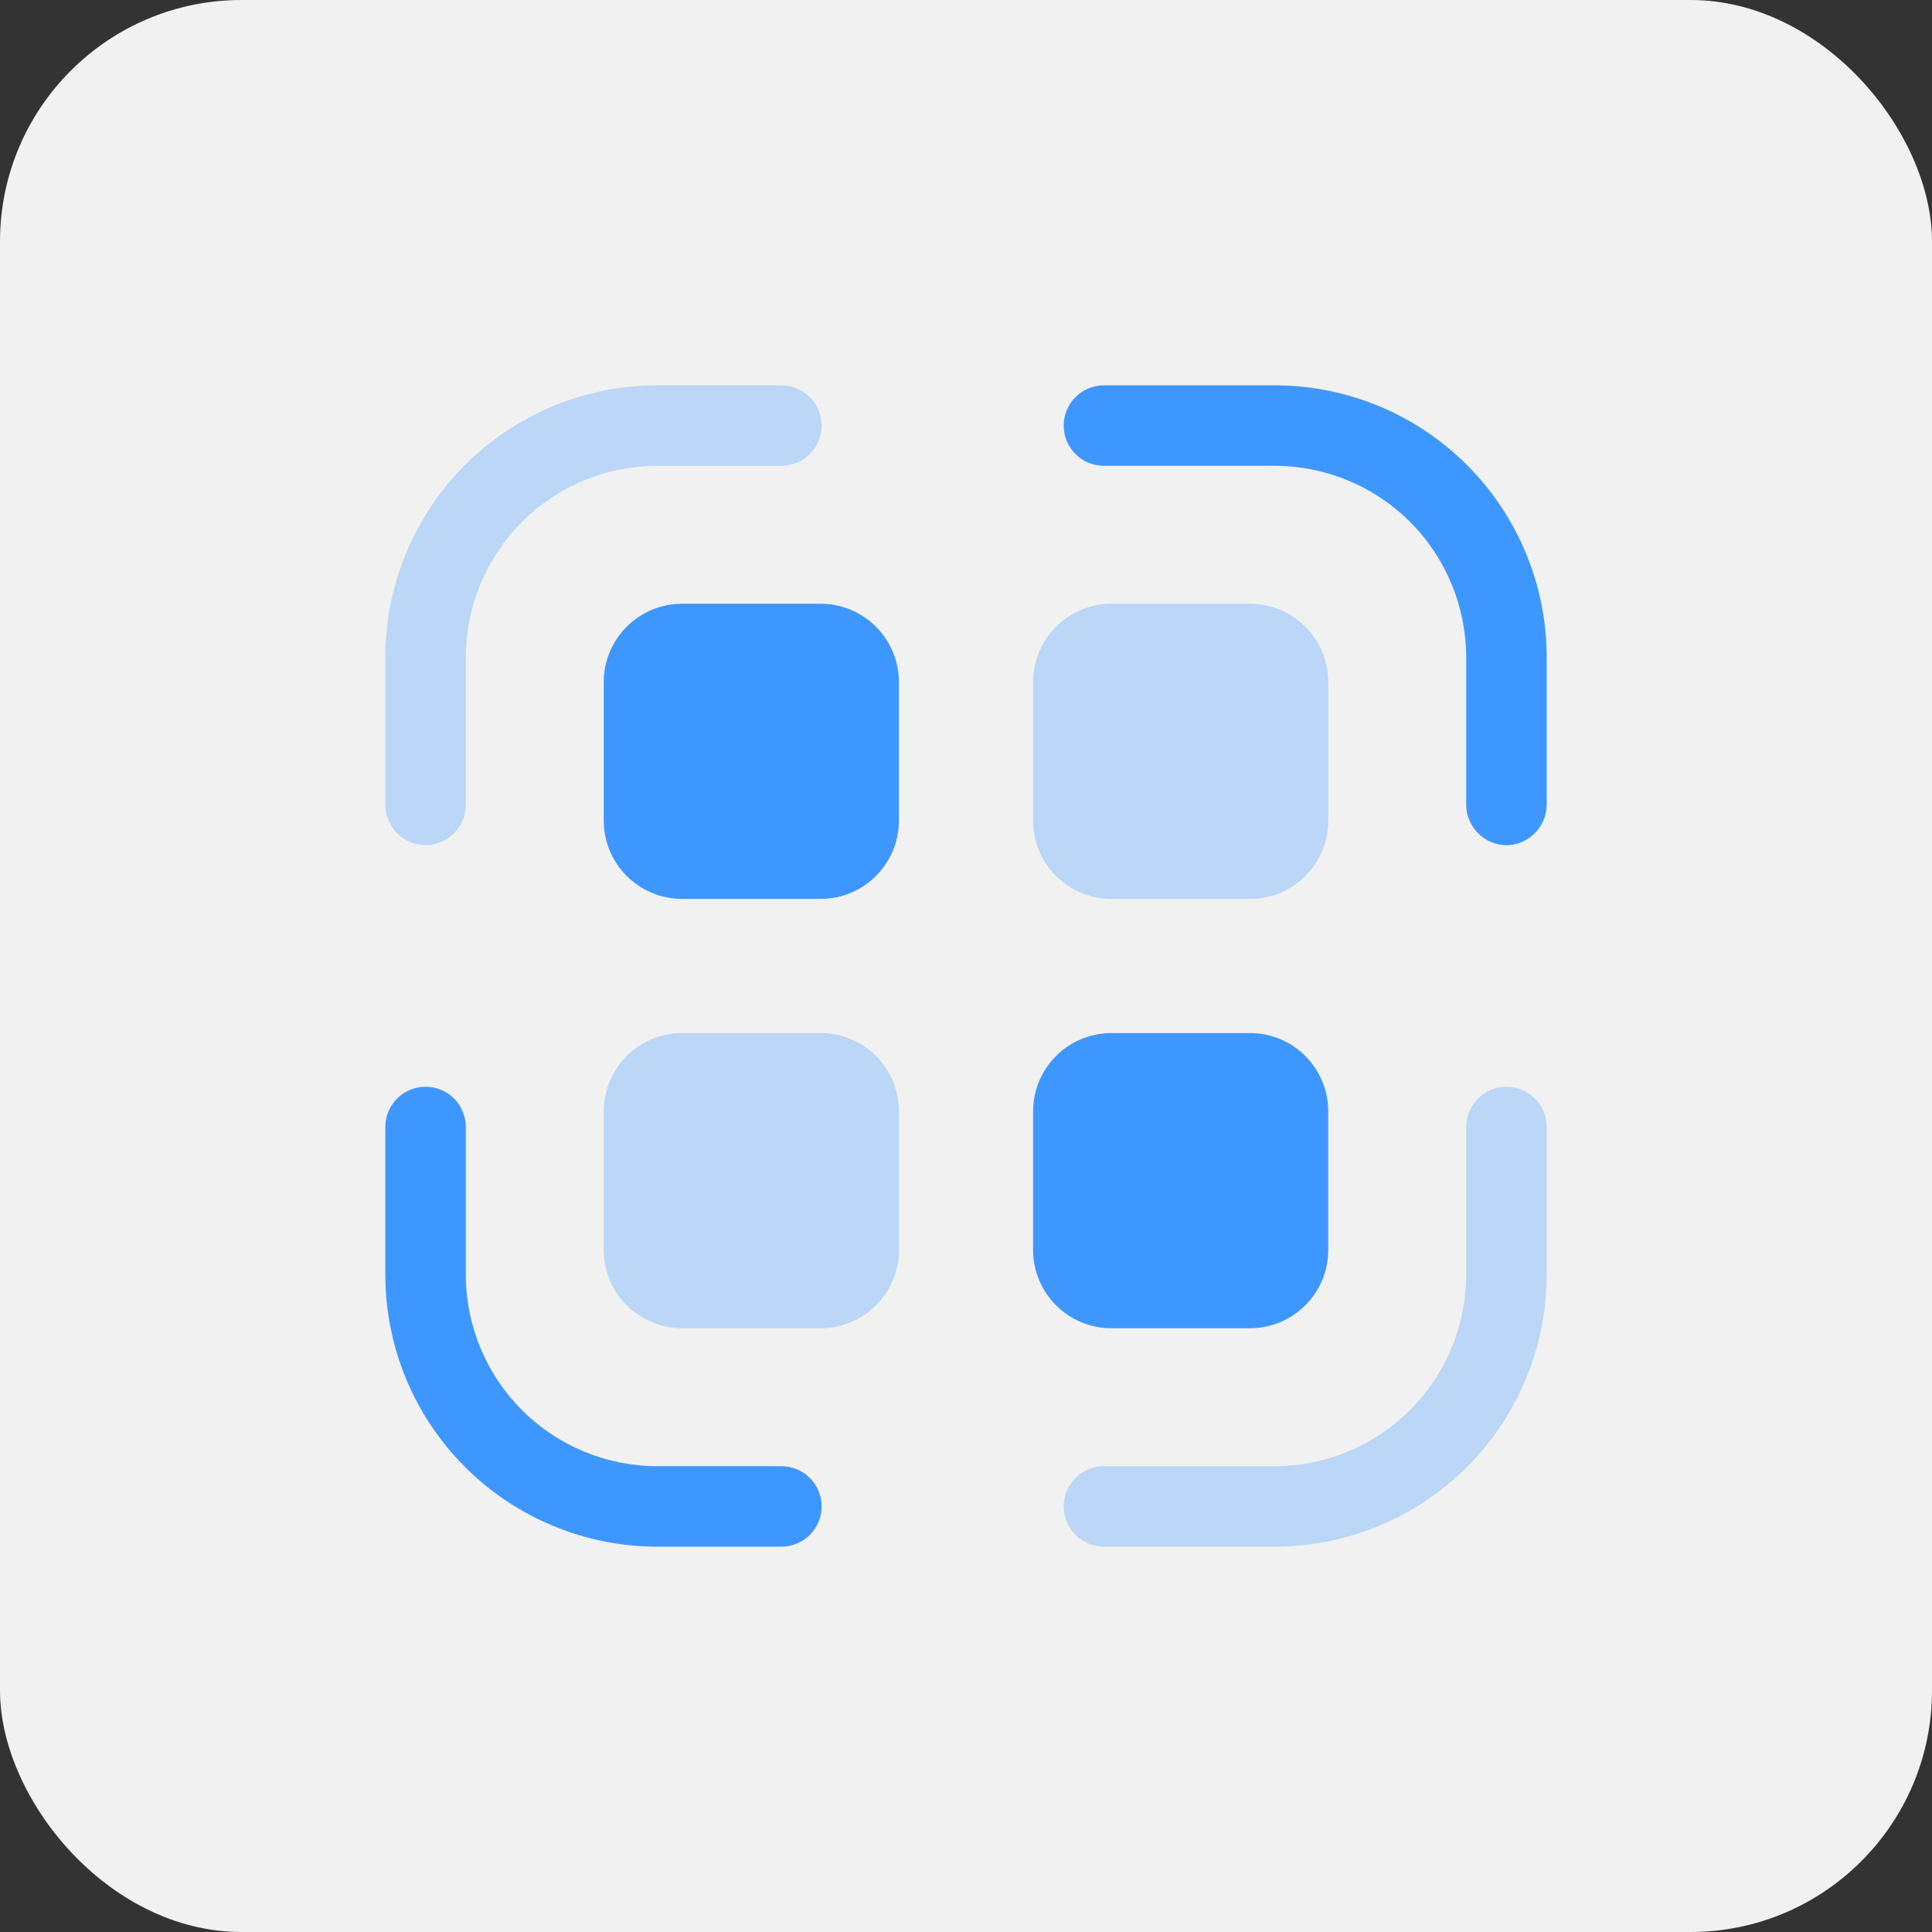 <svg width="48" height="48" viewBox="0 0 48 48" fill="none" xmlns="http://www.w3.org/2000/svg">
<rect x="0" y="0" width="48" height="48" fill="#333333" stroke="none"/>
<rect width="48" height="48" rx="6" fill="#F1F1F2"/>
<path d="M20.387 15H16.947C15.872 15 15 15.872 15 16.947V20.387C15 21.462 15.872 22.333 16.947 22.333H20.387C21.462 22.333 22.333 21.462 22.333 20.387V16.947C22.333 15.872 21.462 15 20.387 15Z" fill="#3E97FF"/>
<path opacity="0.3" d="M31.054 15H27.614C26.538 15 25.667 15.872 25.667 16.947V20.387C25.667 21.462 26.538 22.333 27.614 22.333H31.054C32.129 22.333 33 21.462 33 20.387V16.947C33 15.872 32.129 15 31.054 15Z" fill="#3E97FF"/>
<path opacity="0.3" d="M20.387 25.666H16.947C15.872 25.666 15 26.538 15 27.613V31.053C15 32.128 15.872 33 16.947 33H20.387C21.462 33 22.333 32.128 22.333 31.053V27.613C22.333 26.538 21.462 25.666 20.387 25.666Z" fill="#3E97FF"/>
<path d="M31.054 25.666H27.614C26.538 25.666 25.667 26.538 25.667 27.613V31.053C25.667 32.128 26.538 33 27.614 33H31.054C32.129 33 33 32.128 33 31.053V27.613C33 26.538 32.129 25.666 31.054 25.666Z" fill="#3E97FF"/>
<path opacity="0.3" d="M10.573 21C10.309 20.997 10.057 20.89 9.87 20.703C9.683 20.516 9.577 20.264 9.573 20V16.333C9.573 14.54 10.286 12.821 11.553 11.553C12.821 10.286 14.54 9.573 16.333 9.573H19.413C19.678 9.573 19.933 9.679 20.12 9.866C20.308 10.054 20.413 10.308 20.413 10.573C20.413 10.838 20.308 11.093 20.12 11.28C19.933 11.468 19.678 11.573 19.413 11.573H16.333C15.071 11.573 13.86 12.075 12.967 12.967C12.075 13.86 11.573 15.071 11.573 16.333V20C11.57 20.264 11.463 20.516 11.277 20.703C11.09 20.89 10.837 20.997 10.573 21Z" fill="#3E97FF"/>
<path d="M37.427 21C37.163 20.997 36.91 20.89 36.724 20.703C36.537 20.516 36.43 20.264 36.427 20V16.333C36.427 15.073 35.927 13.864 35.037 12.972C34.148 12.08 32.94 11.577 31.68 11.573H27.427C27.295 11.573 27.165 11.547 27.044 11.497C26.923 11.447 26.812 11.373 26.72 11.28C26.627 11.188 26.553 11.077 26.503 10.956C26.453 10.835 26.427 10.705 26.427 10.573C26.427 10.442 26.453 10.312 26.503 10.191C26.553 10.069 26.627 9.959 26.72 9.866C26.812 9.773 26.923 9.7 27.044 9.649C27.165 9.599 27.295 9.573 27.427 9.573H31.68C33.471 9.577 35.187 10.29 36.452 11.558C37.716 12.825 38.427 14.543 38.427 16.333V20C38.423 20.264 38.317 20.516 38.13 20.703C37.943 20.89 37.691 20.997 37.427 21Z" fill="#3E97FF"/>
<path d="M19.413 38.427H16.333C14.543 38.427 12.825 37.716 11.558 36.451C10.29 35.187 9.577 33.471 9.573 31.68V28C9.573 27.735 9.679 27.48 9.866 27.293C10.054 27.105 10.308 27 10.573 27C10.838 27 11.093 27.105 11.28 27.293C11.468 27.48 11.573 27.735 11.573 28V31.68C11.577 32.94 12.08 34.147 12.972 35.037C13.864 35.927 15.073 36.427 16.333 36.427H19.413C19.678 36.427 19.933 36.532 20.12 36.72C20.308 36.907 20.413 37.161 20.413 37.427C20.413 37.692 20.308 37.946 20.12 38.134C19.933 38.321 19.678 38.427 19.413 38.427Z" fill="#3E97FF"/>
<path opacity="0.3" d="M31.68 38.427H27.427C27.162 38.427 26.907 38.321 26.72 38.134C26.532 37.946 26.427 37.692 26.427 37.427C26.427 37.161 26.532 36.907 26.72 36.72C26.907 36.532 27.162 36.427 27.427 36.427H31.68C32.938 36.423 34.143 35.922 35.033 35.032C35.922 34.143 36.423 32.938 36.427 31.68V28C36.427 27.735 36.532 27.48 36.72 27.293C36.907 27.105 37.161 27 37.427 27C37.692 27 37.946 27.105 38.134 27.293C38.321 27.48 38.427 27.735 38.427 28V31.68C38.423 33.468 37.711 35.182 36.447 36.447C35.182 37.711 33.468 38.423 31.68 38.427Z" fill="#3E97FF"/>
</svg>
